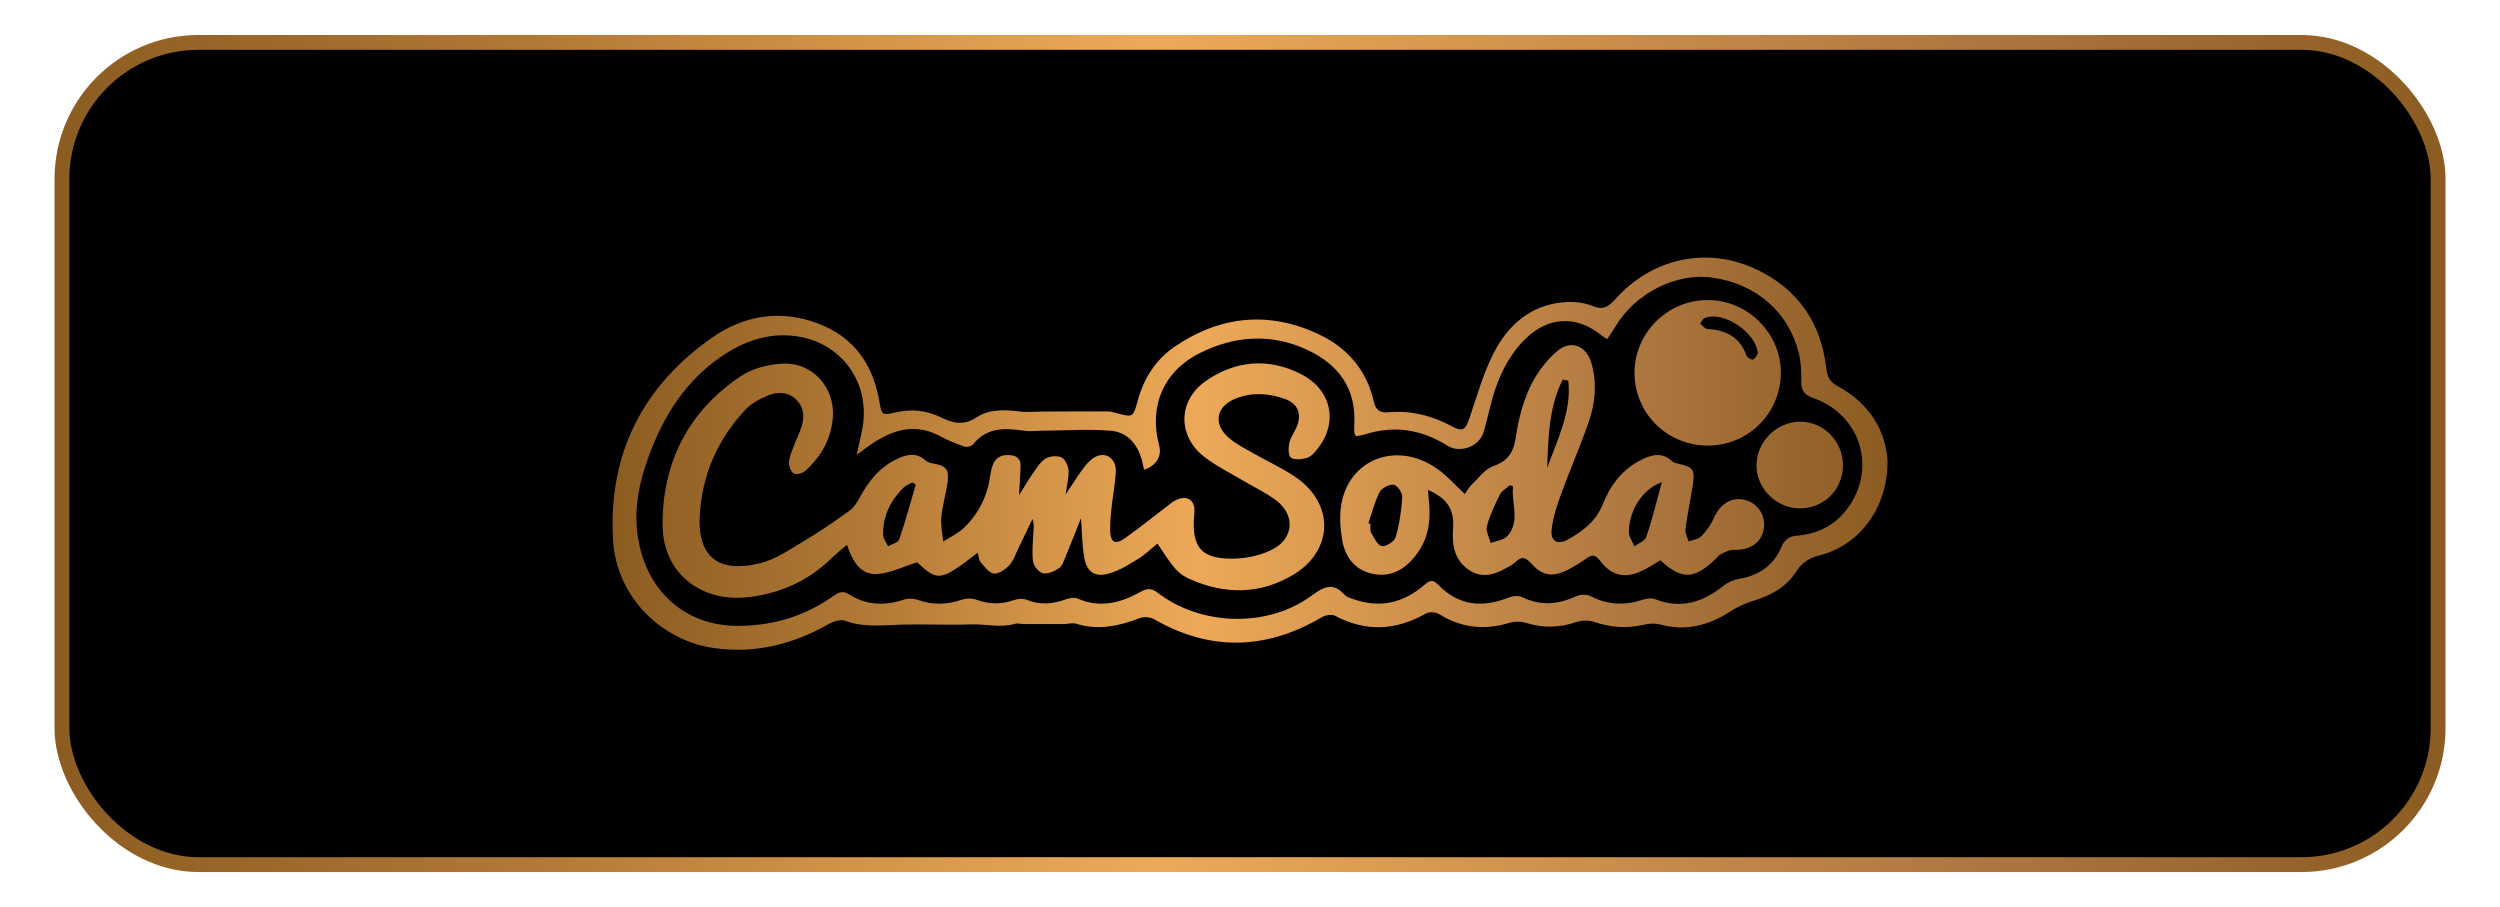 <svg xmlns="http://www.w3.org/2000/svg" xmlns:xlink="http://www.w3.org/1999/xlink" id="WEB" viewBox="0 0 451.61 163.86"><defs><style>      .cls-1 {        fill: url(#New_Gradient_Swatch);      }      .cls-2 {        stroke: url(#linear-gradient);        stroke-miterlimit: 10;        stroke-width: 2.68px;      }    </style><linearGradient id="linear-gradient" x1="9.84" y1="81.93" x2="441.77" y2="81.93" gradientUnits="userSpaceOnUse"><stop offset="0" stop-color="#8b5c21"></stop><stop offset=".22" stop-color="#b67c38"></stop><stop offset=".33" stop-color="#d29348"></stop><stop offset=".46" stop-color="#eda958"></stop><stop offset=".81" stop-color="#ad763f"></stop><stop offset="1" stop-color="#8b5c21"></stop></linearGradient><linearGradient id="New_Gradient_Swatch" data-name="New Gradient Swatch" x1="110.64" y1="81.93" x2="340.97" y2="81.93" gradientUnits="userSpaceOnUse"><stop offset="0" stop-color="#8b5c21"></stop><stop offset=".22" stop-color="#b67c38"></stop><stop offset=".33" stop-color="#d29348"></stop><stop offset=".46" stop-color="#eda958"></stop><stop offset=".81" stop-color="#ad763f"></stop><stop offset="1" stop-color="#8b5c21"></stop></linearGradient></defs><rect class="cls-2" x="11.19" y="7.66" width="429.24" height="148.53" rx="24.67" ry="24.67"></rect><path class="cls-1" d="M340.97,83.37c.02,8.37-5.05,15.09-12.16,16.92-1.87.48-3.23,1.21-4.31,2.92-1.72,2.72-4.4,4.28-7.49,5.22-1.52.46-3.03,1.12-4.36,1.98-3.94,2.56-8.07,3.67-12.72,2.41-.92-.25-2.02-.2-2.97.03-3.06.72-6,.52-8.97-.51-.98-.34-2.28-.29-3.28.05-3,1.01-5.92,1.09-8.95.15-.96-.3-2.17-.32-3.13-.02-4.48,1.36-8.65.91-12.65-1.58-.6-.37-1.77-.47-2.36-.13-5.43,3.08-10.85,3.4-16.44.43-.59-.32-1.73-.13-2.37.24-10.07,5.93-20.16,6.23-30.37.36-.69-.39-1.85-.46-2.59-.17-3.75,1.44-7.49,2.24-11.48,1-.66-.21-1.46.06-2.19.06-2.4.02-4.8.02-7.19.01-.53,0-1.11-.2-1.59-.06-2.68.78-5.36.02-7.98.11-4.16.16-8.29-.07-12.4.04-3.53.1-6.9.58-10.34-.69-.82-.3-2.12.09-2.96.57-6.43,3.68-13.32,5.4-20.65,4.37-9.84-1.37-17.71-9.46-18.32-19.41-.95-15.53,5.28-27.92,18.02-36.77,5.24-3.64,11.32-4.87,17.62-2.94,7.07,2.16,11.15,7.09,12.42,14.34.48,2.72.42,2.78,3.11,2.17,2.82-.64,5.5-.33,8.09.94,2.14,1.05,4.09,1.51,6.41-.02,2.24-1.48,4.99-1.42,7.68-1.07,1.44.19,2.93.03,4.39.02,3.88-.01,7.76-.04,11.64-.02.53,0,1.06.18,1.59.32,2.96.77,2.97.78,3.8-2.26,1.11-4.07,3.29-7.47,6.77-9.82,8.21-5.54,16.96-6.41,25.96-2.17,5.13,2.42,8.62,6.46,9.92,12.13.32,1.41.97,2.1,2.51,1.96,4.09-.37,7.91.54,11.52,2.49,2.04,1.1,2.5.76,3.28-1.51,1.35-3.95,2.47-8.04,4.36-11.72,2.57-5,6.62-8.6,12.56-9.14,1.7-.15,3.61-.02,5.15.63,1.96.82,2.93.29,4.23-1.17,6.58-7.39,16.47-9.58,25.29-5.5,7.68,3.55,11.93,9.74,12.86,18.12.17,1.53.75,2.38,2.09,3.11,5.78,3.14,8.67,8.11,8.96,13.6ZM154.75,82.18c.44-2.04.79-3.43,1.05-4.85,1.42-7.82-3.37-14.95-11.12-16.45-5.31-1.03-10.05.57-14.38,3.52-6.52,4.45-10.48,10.84-13.13,18.08-2.03,5.53-3.02,11.2-1.4,17.09,2.29,8.38,8.91,13.5,17.52,13.49,6.27,0,12-1.71,17.14-5.32.92-.65,1.74-1.15,2.92-.39,3.12,2.01,6.44,2.12,9.92.97.76-.25,1.76-.23,2.52.04,2.67.96,5.26.9,7.93-.02.81-.28,1.88-.3,2.68,0,2.27.84,4.45.86,6.73.07.7-.24,1.64-.34,2.3-.07,2.41.98,4.73.8,7.11-.07.65-.24,1.53-.4,2.11-.15,4.07,1.79,7.82.79,11.43-1.23,1.17-.66,1.98-.64,3.07.2,7.8,5.99,19.78,6.35,27.7.57,2.25-1.64,3.89-2.59,6.04-.22.38.42,1.05.6,1.62.8,4.7,1.66,8.91.71,12.66-2.47.83-.7,1.51-1.32,2.55-.23,3.68,3.88,8.01,4.31,12.82,2.4.73-.29,1.8-.39,2.47-.06,3.33,1.63,6.5,1.31,9.76-.19.73-.33,1.9-.34,2.6.02,3.09,1.6,6.19,1.68,9.43.62.66-.22,1.53-.36,2.13-.12,4.7,1.9,8.69.58,12.44-2.42.75-.6,1.75-1.04,2.69-1.2,3.62-.59,6.3-2.39,7.75-5.78.58-1.35,1.35-1.93,2.85-2.05,4.32-.35,7.72-2.42,9.92-6.18,4.2-7.19.96-15.87-7-18.67-1.63-.57-2.23-1.38-2.19-3.06.04-1.67-.05-3.41-.44-5.03-1.79-7.42-7.72-12.55-15.61-13.67-6.53-.93-13.9,2.78-17.51,8.81-.46.77-.98,1.51-1.5,2.3-.46-.29-.7-.41-.9-.58-4.62-3.82-9.86-3.56-14.08.74-2.91,2.97-4.65,6.61-5.76,10.57-.56,2.02-.99,4.07-1.59,6.08-.78,2.61-4.24,3.87-6.51,2.45-4.67-2.93-9.63-3.76-14.94-2.04-.53.17-1.11.22-1.6.31-.17-.35-.27-.47-.28-.59-.03-.47-.07-.94-.04-1.41.43-6.5-2.76-10.89-8.37-13.54-6.54-3.09-13.17-2.64-19.56.55-6.51,3.25-9.2,9.62-7.31,16.65.53,1.96-.5,3.68-2.72,4.39-.14-.59-.26-1.17-.41-1.75-.78-2.88-2.64-5.02-5.53-5.27-4.15-.35-8.36-.04-12.55-.01-1.05,0-2.12.16-3.15,0-3.46-.52-6.76-.66-9.26,2.47-.27.34-1.08.56-1.5.41-1.51-.53-3.02-1.12-4.43-1.89-4.46-2.42-8.48-1.21-12.35,1.37-.76.51-1.48,1.07-2.75,2ZM209.11,98.17c-1.21.98-2.22,1.99-3.41,2.72-1.65,1.02-3.35,2.09-5.17,2.65-2.7.84-4.2-.13-4.68-2.9-.38-2.17-.38-4.41-.58-7.03-1.01,2.53-1.87,4.76-2.79,6.96-.31.74-.59,1.67-1.18,2.07-.82.56-2,1.1-2.87.92-.74-.15-1.69-1.27-1.81-2.07-.24-1.7-.03-3.48.05-5.22.04-.79.19-1.57-.16-2.52-.85,1.78-1.7,3.57-2.57,5.35-.5,1.03-.87,2.21-1.63,3.02-.7.75-1.89,1.59-2.77,1.49-.87-.1-1.69-1.24-2.39-2.06-.35-.41-.36-1.1-.54-1.7-6.73,5.18-7.17,5.23-10.94,1.73-2.61.8-4.99,2.04-7.4,2.12-2.87.1-4.31-2.39-5.27-5.29-1.1.95-1.98,1.64-2.78,2.42-4.18,4.06-9.15,6.35-14.94,7.03-8.63,1.03-15.54-4.3-15.59-13-.06-11.33,4.66-20.6,14.2-26.96,2.07-1.38,4.91-2.07,7.44-2.21,5.39-.3,9.49,4.25,9.12,9.64-.27,3.91-2.09,7.1-4.94,9.69-.49.45-1.61.78-2.09.52-.53-.29-.93-1.33-.9-2.02.05-.97.5-1.94.85-2.89.45-1.2,1.04-2.35,1.43-3.57.58-1.79.4-3.56-.99-4.9-1.4-1.36-3.28-1.43-4.95-.77-1.53.61-3.13,1.47-4.24,2.65-5.03,5.37-7.84,11.85-8.22,19.17-.41,8.06,4.12,10.26,11.03,8.5,2.73-.7,5.23-2.44,7.71-3.92,2.84-1.69,5.58-3.56,8.26-5.49.82-.59,1.45-1.56,1.94-2.48,1.57-2.93,3.58-5.42,6.64-6.88,1.78-.85,3.56-1.3,5.27.28.36.33.97.45,1.49.54,2.14.39,2.75,1.08,2.44,3.3-.3,2.14-.93,4.24-1.14,6.38-.14,1.44.21,2.92.34,4.39,1.24-.8,2.64-1.44,3.7-2.44,2.73-2.58,4.29-5.78,4.82-9.55.25-1.76.73-3.71,3.28-3.64,1.39.03,2.22.59,2.18,2.04-.05,1.6-.17,3.21-.28,5.22,1.03-1.64,1.83-3.02,2.74-4.31.62-.87,1.27-1.87,2.15-2.36.77-.42,2.04-.51,2.8-.15.65.32,1.18,1.47,1.25,2.29.1,1.23-.27,2.5-.52,4.39,1.36-2.02,2.32-3.61,3.45-5.06.6-.77,1.4-1.56,2.28-1.89,1.81-.69,3.45.7,3.34,2.84-.11,2.15-.54,4.29-.77,6.43-.15,1.41-.28,2.83-.25,4.24.04,2.11.92,2.58,2.68,1.33,2.59-1.83,5.06-3.84,7.59-5.76.53-.41,1.06-.87,1.66-1.14,2.06-.95,3.49.1,3.27,2.37-.62,6.31,1.28,8.49,7.65,8.21,2.22-.1,4.6-.66,6.55-1.69,3.79-2,4.03-6.18.61-8.79-1.81-1.38-3.93-2.36-5.9-3.53-2.43-1.46-5.03-2.7-7.23-4.45-4.77-3.79-4.61-10.14.4-13.61,5.35-3.7,11.24-4.23,17.1-1.29,5.65,2.83,6.89,8.81,3.04,13.59-.5.62-1.11,1.35-1.81,1.57-.93.28-2.24.46-2.94,0-.5-.33-.51-1.83-.3-2.71.25-1.09,1.03-2.05,1.42-3.12.8-2.17.06-3.94-2.11-4.75-2.93-1.08-5.95-1.29-8.93-.15-3.59,1.37-4.25,4.58-1.37,7.09,1.31,1.14,2.91,1.94,4.43,2.81,2.58,1.48,5.33,2.7,7.76,4.38,6.98,4.83,6.76,13.26-.54,17.61-5.91,3.52-12.22,3.57-18.49.83-2.32-1.01-3.01-1.94-6.01-6.51ZM165.42,87.52c-.21-.12-.42-.24-.64-.36-.55.32-1.19.54-1.62.98-2.33,2.33-3.7,5.13-3.63,8.47.01.7.58,1.38.9,2.07.7-.41,1.82-.67,2.02-1.25,1.11-3.26,2.01-6.59,2.98-9.9ZM299.94,101.2c-1.07.62-2.12,1.35-3.27,1.89-3.15,1.49-5.57.94-7.67-1.84-.75-.99-1.33-1.13-2.32-.44-1.1.77-2.25,1.5-3.45,2.11-2.79,1.41-4.62,1.13-6.7-1.21-.94-1.05-1.66-1.22-2.67-.26-.29.28-.63.51-.98.72-2.34,1.39-4.77,2.54-7.4.87-2.65-1.69-3.21-4.4-3-7.3.27-3.61-.83-5.58-4.52-7.24.06.7.08,1.25.14,1.79.43,3.61-.03,7.04-2.32,10-1.94,2.51-4.43,4.04-7.72,3.39-3.32-.66-5.09-3.04-5.61-6.19-.35-2.1-.5-4.35-.14-6.43,1.45-8.23,10.09-11.43,17.27-6.41,1.79,1.25,3.26,2.95,5.03,4.58.44-.61.75-1.21,1.22-1.65,1.26-1.2,2.4-2.84,3.92-3.37,2.77-.97,3.7-2.63,4.1-5.39.44-3.04,1.25-6.15,2.55-8.92,1.14-2.42,2.88-4.77,4.92-6.49,2.52-2.13,5.31-.92,6.2,2.3.99,3.56.65,7.15-.54,10.57-1.51,4.33-3.36,8.54-4.93,12.85-.76,2.07-1.48,4.22-1.74,6.39-.28,2.27,1.02,3.01,3,1.9,2.68-1.5,5.02-3.3,6.24-6.36,1.35-3.4,3.5-6.26,6.87-7.96,1.89-.95,3.8-1.52,5.62.21.27.26.72.37,1.11.45,2.71.6,3.07,1.07,2.65,3.83-.41,2.67-.98,5.31-1.33,7.99-.09.71.36,1.48.56,2.22.77-.28,1.75-.37,2.27-.9.91-.93,1.75-2.05,2.26-3.24,1.12-2.63,3.27-3.99,5.71-3.34,2.34.63,3.76,2.88,3.34,5.3-.42,2.44-2.56,3.82-5.45,3.71-.77-.03-1.6.44-2.34.79-.4.19-.68.65-1.02.97-3.85,3.61-6.04,3.65-9.88.11ZM247.19,94.51c.12.05.25.09.37.14.03.54-.11,1.18.13,1.59.53.91,1.15,2.26,1.92,2.41.74.14,2.29-.85,2.51-1.62.68-2.34,1.04-4.81,1.19-7.26.05-.75-.93-2.14-1.55-2.21-.82-.09-2.17.61-2.55,1.36-.9,1.74-1.37,3.71-2.01,5.59ZM273.33,87.89c-.2-.08-.39-.16-.59-.24-.61.56-1.45,1-1.79,1.69-.92,1.84-1.82,3.75-2.35,5.72-.24.89.43,2.01.69,3.03,1.03-.41,2.4-.54,3.04-1.28,2.38-2.75.61-5.93,1-8.92ZM300.2,87.11c-3.45,1.14-5.97,5.18-5.95,8.99,0,.87.65,1.74.99,2.61.75-.57,1.92-1,2.17-1.74,1.04-3.09,1.81-6.28,2.79-9.85ZM283.31,68.77c-.34-.07-.68-.14-1.02-.2-2.5,5.01-2.62,10.49-2.79,15.96,1.82-5.14,4.41-10.11,3.81-15.75ZM308.5,80.49c-7.32,0-13.18-5.78-13.23-13.05-.04-7.3,5.95-13.27,13.28-13.24,7.21.03,13.2,6.04,13.15,13.2-.06,7.29-5.91,13.09-13.2,13.09ZM317.54,63.95c-.17-3.92-6.33-7.87-9.6-6.5-.36.15-.56.66-.84,1,.44.34.87.94,1.33.97,3.32.21,5.87,1.42,7.05,4.78.13.37.92.85,1.19.75.44-.18.7-.79.86-1ZM325.19,76.18c-4.26,0-7.87,3.62-7.89,7.87-.02,4.15,3.52,7.72,7.72,7.78,4.39.07,7.86-3.32,7.9-7.72.04-4.35-3.46-7.94-7.73-7.94Z"></path></svg>